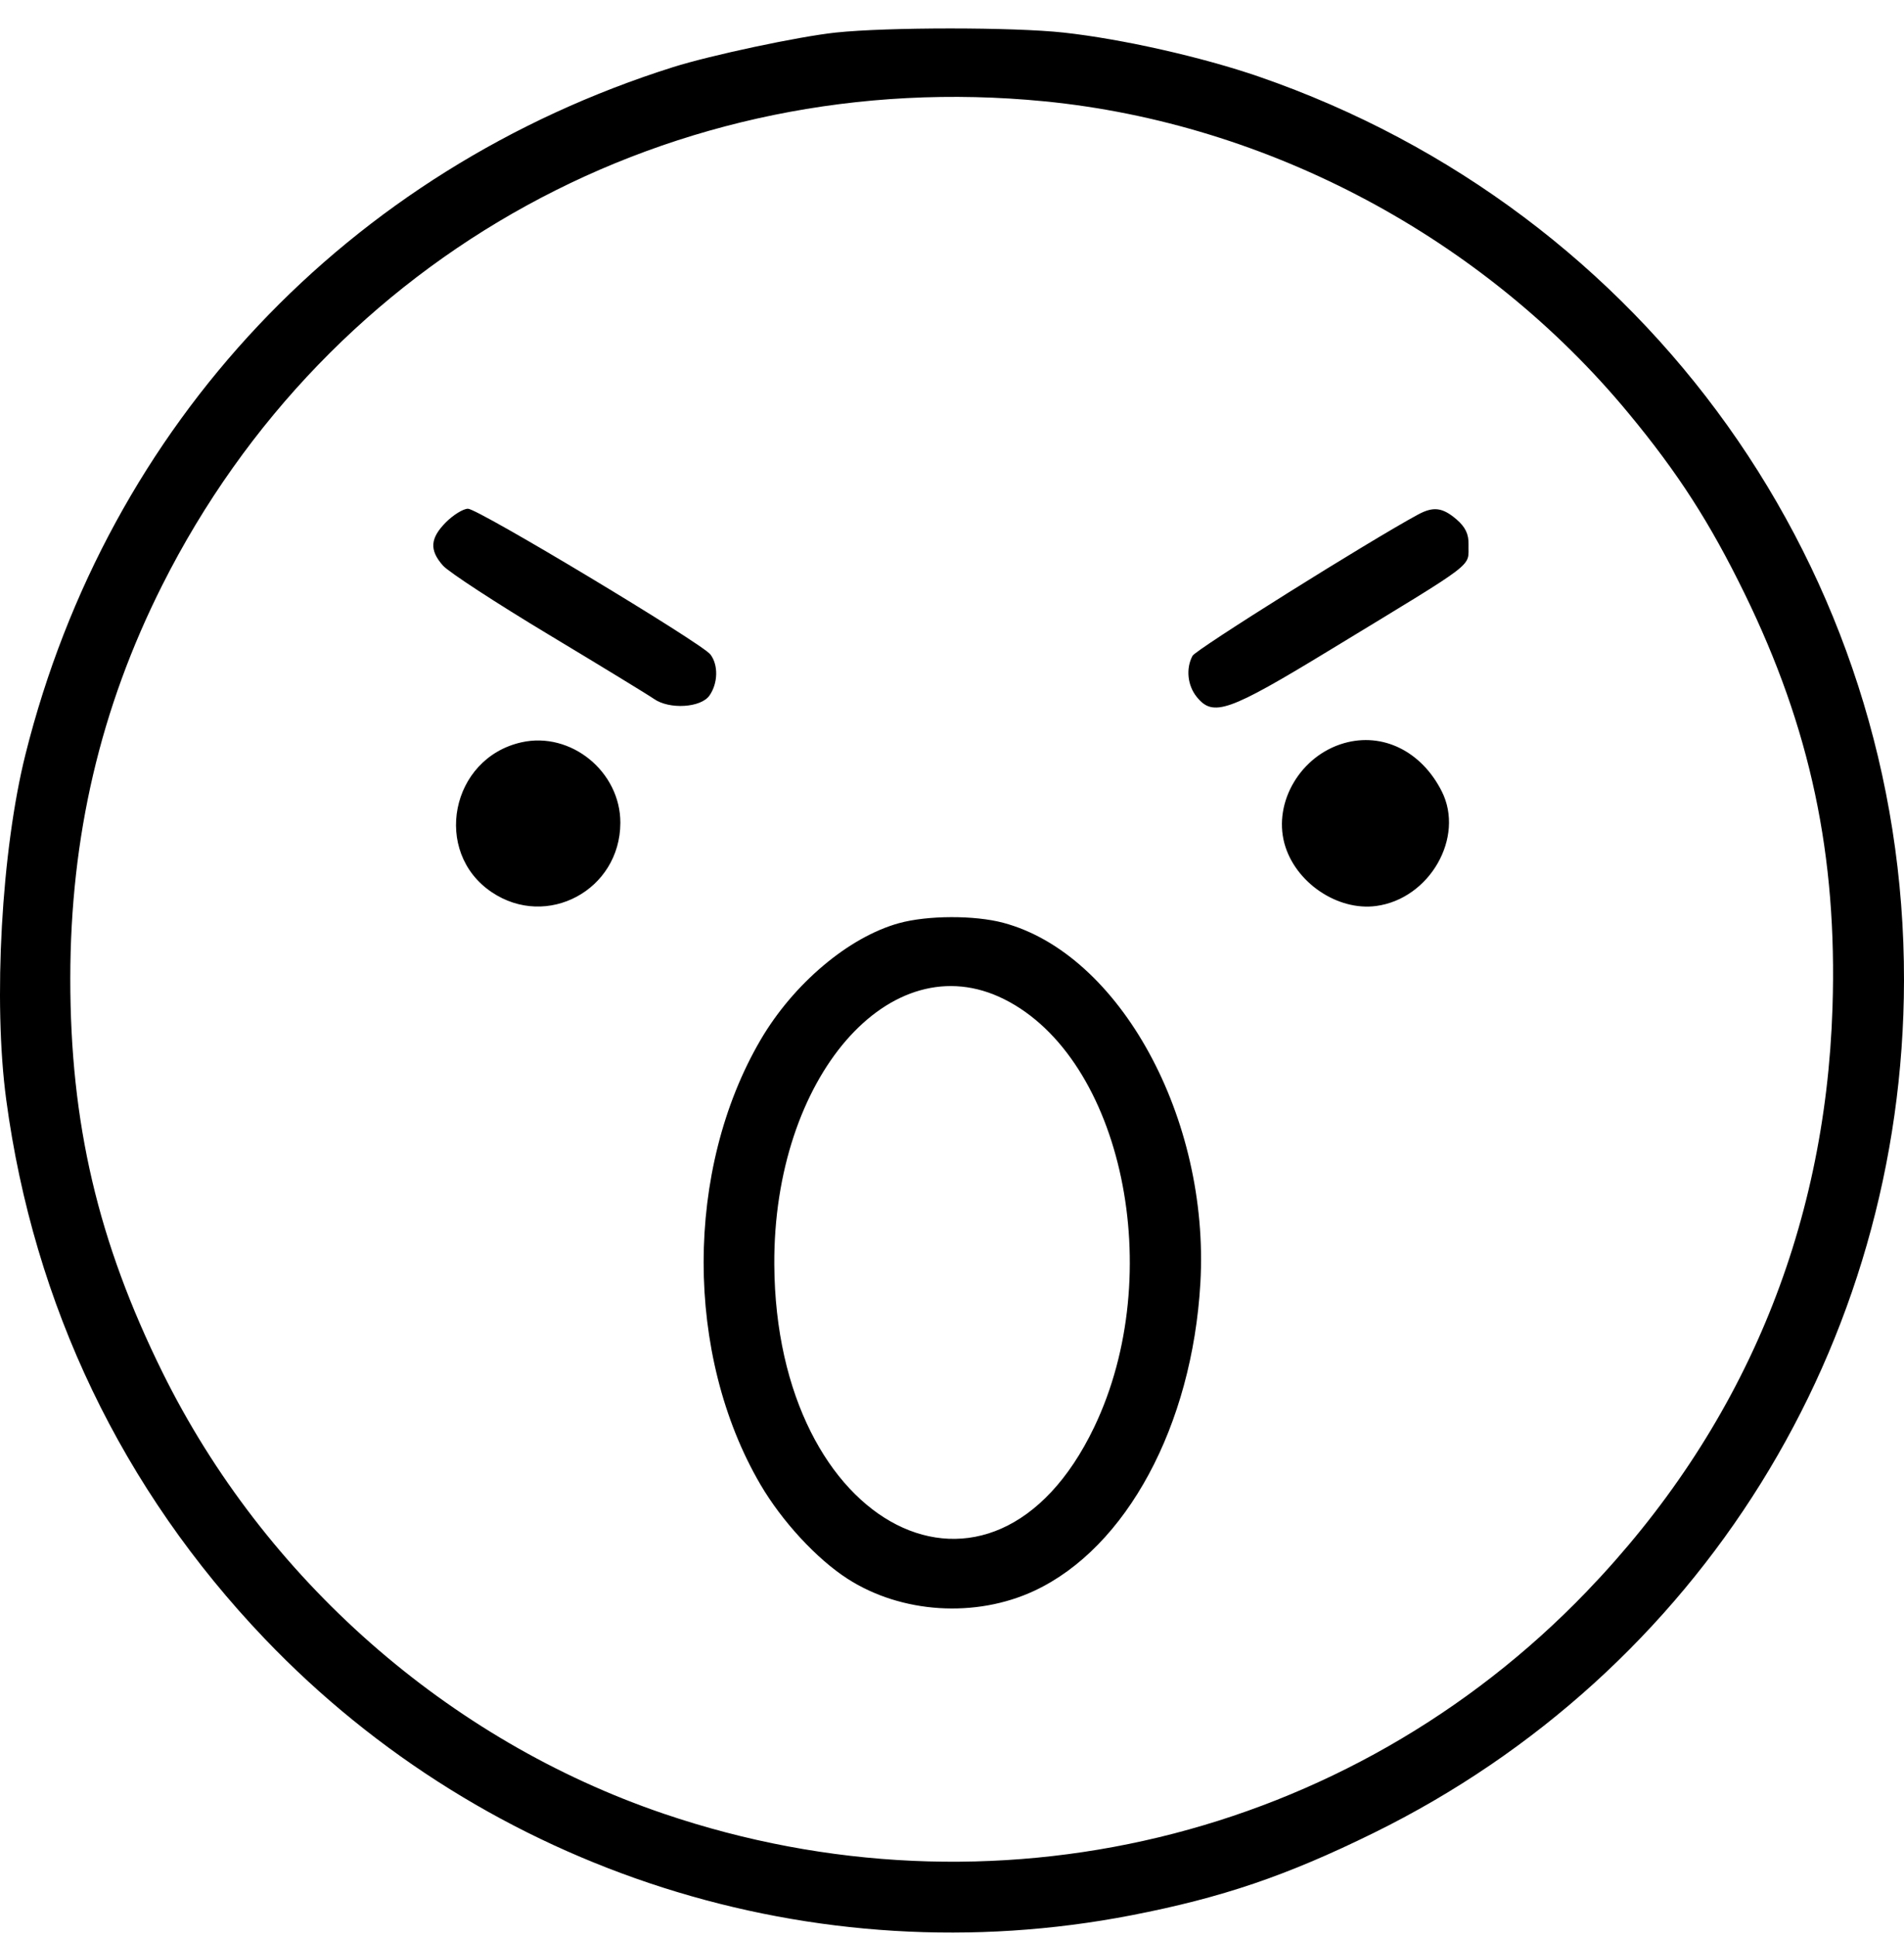<svg width="60" height="61" viewBox="0 0 60 61" fill="none" xmlns="http://www.w3.org/2000/svg">
<path fill-rule="evenodd" clip-rule="evenodd" d="M26.333 1.026C25.177 1.149 22.401 1.739 21.211 2.114C10.965 5.348 3.404 13.366 0.803 23.758C0.046 26.781 -0.22 31.542 0.196 34.636C1.066 41.114 3.849 46.914 8.344 51.616C15.377 58.973 25.684 62.258 35.659 60.323C38.513 59.769 40.545 59.079 43.287 57.731C53.561 52.68 59.981 42.367 60 30.884C60.021 17.998 51.917 6.645 39.68 2.417C37.893 1.8 35.365 1.229 33.517 1.026C31.935 0.853 27.964 0.853 26.333 1.026ZM32.909 3.191C39.984 3.885 46.76 7.502 51.325 13.022C52.888 14.911 53.88 16.453 54.975 18.692C57.049 22.934 57.901 26.94 57.747 31.731C57.52 38.803 54.894 45.039 50 50.128C42.502 57.925 31.249 60.634 20.922 57.127C14.119 54.817 8.334 49.727 5.119 43.221C3.086 39.106 2.212 35.373 2.215 30.812C2.218 26.343 3.165 22.301 5.114 18.429C10.363 8.003 21.229 2.047 32.909 3.191ZM14.057 16.445C13.552 16.951 13.525 17.325 13.96 17.815C14.139 18.017 15.639 18.995 17.294 19.99C18.949 20.985 20.44 21.895 20.608 22.013C21.094 22.353 22.087 22.292 22.357 21.907C22.627 21.52 22.641 20.946 22.387 20.613C22.119 20.26 15.067 16.023 14.748 16.023C14.6 16.023 14.29 16.213 14.057 16.445ZM44.688 16.205C43.145 17.039 37.686 20.456 37.579 20.656C37.365 21.057 37.42 21.589 37.713 21.951C38.23 22.59 38.705 22.423 41.916 20.469C46.65 17.59 46.256 17.89 46.277 17.151C46.286 16.825 46.179 16.601 45.899 16.359C45.459 15.982 45.171 15.945 44.688 16.205ZM16.429 23.381C14.201 23.884 13.617 26.834 15.494 28.099C17.236 29.273 19.542 28.034 19.549 25.919C19.555 24.304 17.987 23.029 16.429 23.381ZM42.354 23.407C40.991 23.797 40.123 25.255 40.475 26.563C40.805 27.787 42.143 28.7 43.368 28.535C45.054 28.309 46.164 26.369 45.434 24.925C44.796 23.661 43.573 23.058 42.354 23.407ZM28.33 29.076C26.748 29.512 25.004 30.981 23.968 32.752C21.577 36.838 21.575 42.676 23.963 46.756C24.64 47.913 25.736 49.1 26.706 49.724C28.403 50.818 30.747 50.968 32.6 50.101C35.497 48.745 37.569 44.903 37.827 40.408C38.124 35.224 35.286 30.042 31.614 29.064C30.709 28.823 29.228 28.828 28.33 29.076ZM31.646 31.472C35.372 33.333 36.798 40.12 34.479 44.953C31.273 51.633 24.448 48.165 24.4 39.83C24.366 33.937 28.058 29.678 31.646 31.472Z" fill="black"/>
</svg>

